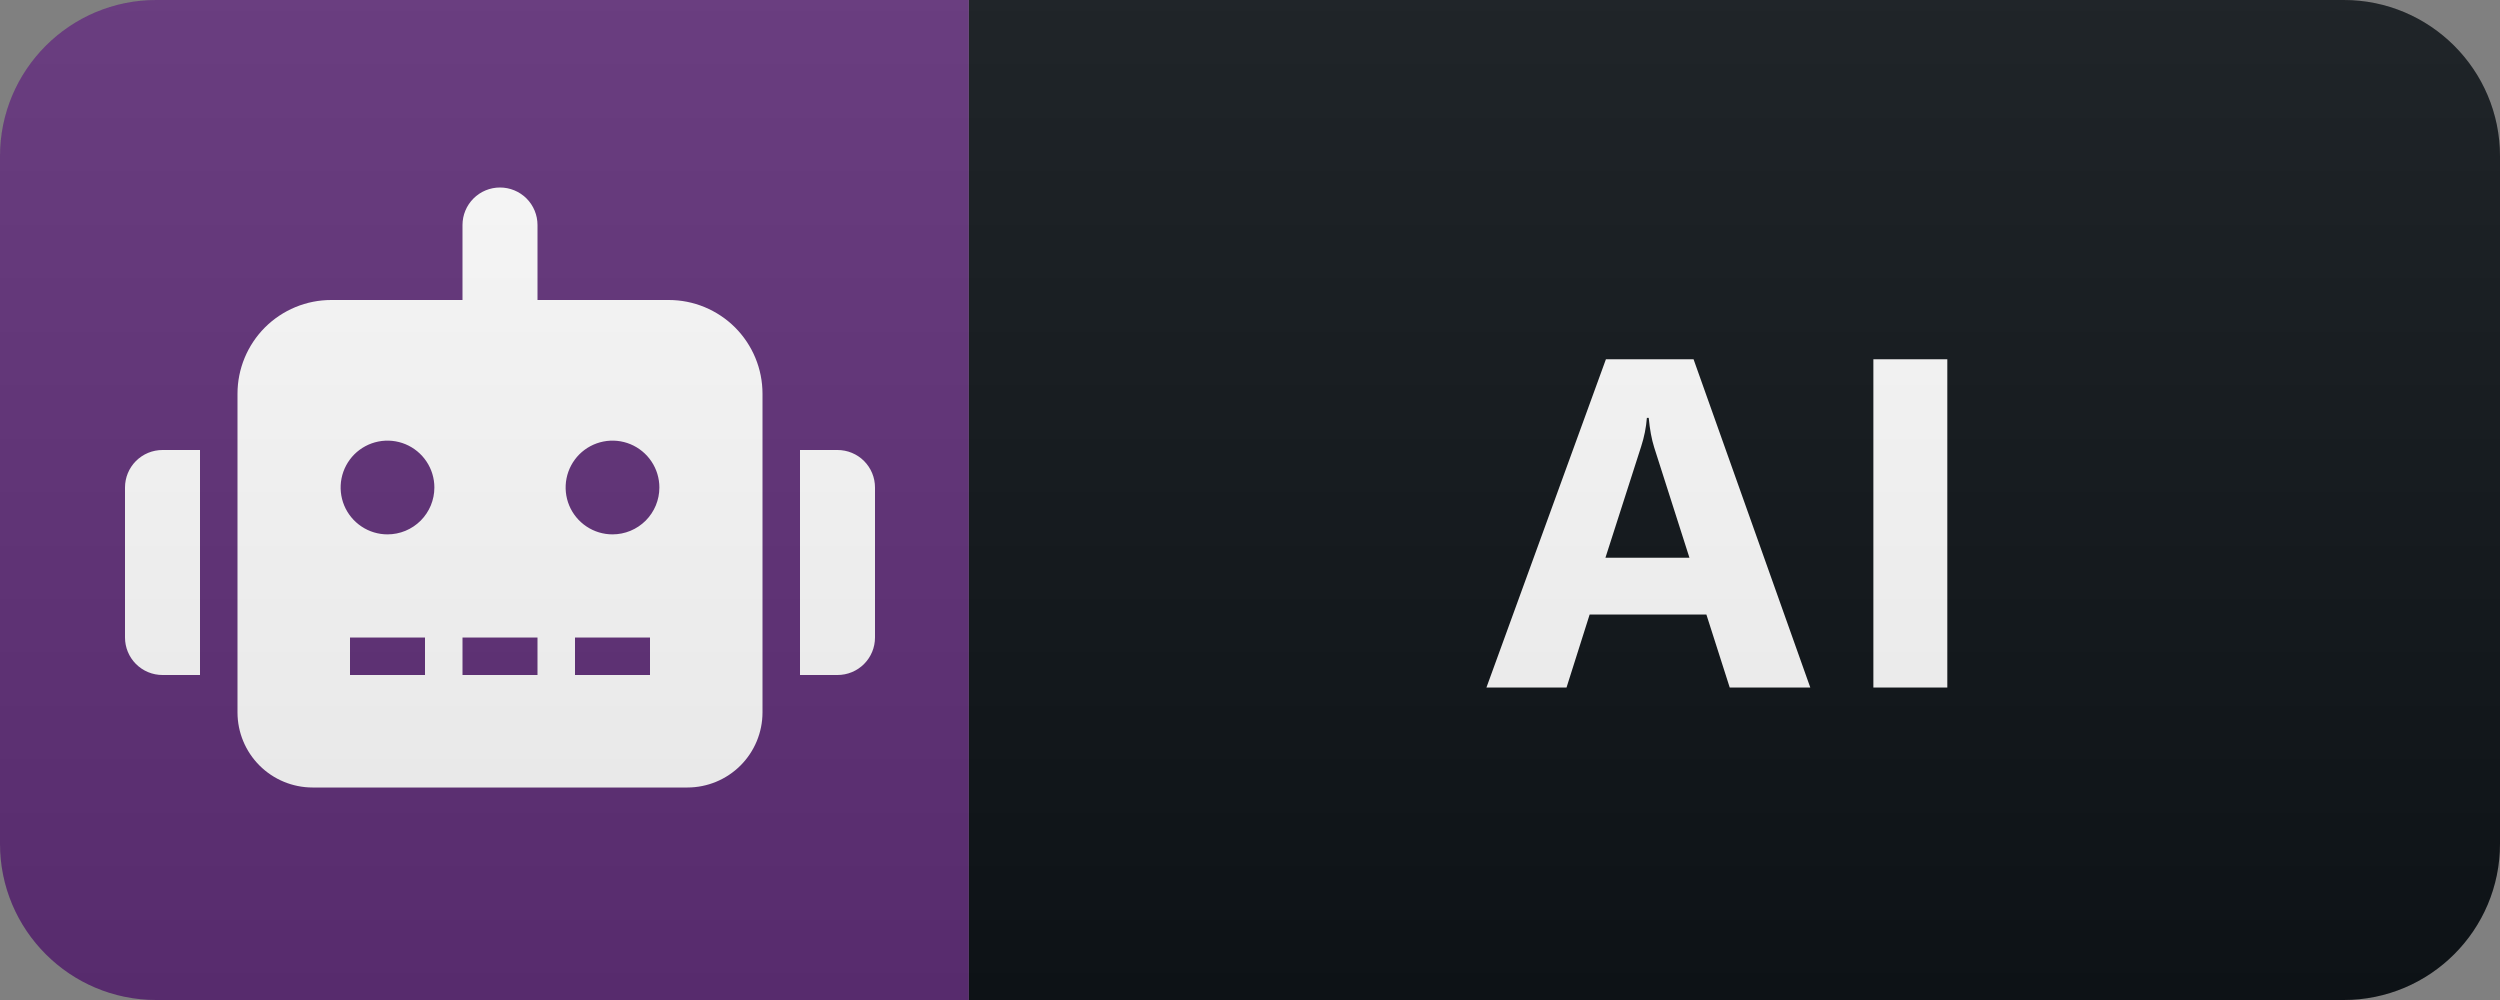 <svg width="80" height="32" viewBox="0 0 80 32" fill="none" xmlns="http://www.w3.org/2000/svg">
<rect x="0" y="0" width="80" height="32" fill="#808080" stroke="none"/>
<path d="M75 0H31V32H75C77.761 32 80 29.761 80 27V5C80 2.239 77.761 0 75 0Z" fill="#0F1418"/>
<path d="M31 0H5C2.239 0 0 2.239 0 5V27C0 29.761 2.239 32 5 32H31V0Z" fill="#613079"/>
<path d="M5.2 14.4H6.4V21.6H5.2C5.042 21.6 4.886 21.569 4.741 21.509C4.595 21.449 4.463 21.36 4.351 21.249C4.24 21.137 4.151 21.005 4.091 20.859C4.031 20.714 4 20.558 4 20.4V15.6C4 15.442 4.031 15.286 4.091 15.141C4.151 14.995 4.24 14.863 4.351 14.751C4.463 14.64 4.595 14.551 4.741 14.491C4.886 14.431 5.042 14.4 5.2 14.4V14.4ZM24.4 12.6V22.8C24.399 23.436 24.146 24.046 23.696 24.496C23.246 24.946 22.636 25.199 22 25.2H10C9.364 25.199 8.754 24.946 8.304 24.496C7.854 24.046 7.601 23.436 7.6 22.8V12.6C7.6 12.206 7.677 11.816 7.828 11.452C7.979 11.088 8.2 10.757 8.478 10.478C8.757 10.2 9.088 9.979 9.452 9.828C9.816 9.677 10.206 9.6 10.6 9.6H14.8V7.2C14.8 6.882 14.926 6.577 15.152 6.351C15.377 6.126 15.682 6 16 6C16.318 6 16.623 6.126 16.849 6.351C17.074 6.577 17.2 6.882 17.2 7.2V9.6H21.4C21.794 9.6 22.184 9.677 22.548 9.828C22.912 9.979 23.243 10.2 23.522 10.478C23.8 10.757 24.021 11.088 24.172 11.452C24.323 11.816 24.4 12.206 24.4 12.6V12.6ZM13.9 15.6C13.9 15.303 13.812 15.013 13.647 14.767C13.482 14.52 13.248 14.328 12.974 14.214C12.7 14.101 12.398 14.071 12.107 14.129C11.816 14.187 11.549 14.33 11.339 14.539C11.13 14.749 10.987 15.016 10.929 15.307C10.871 15.598 10.901 15.9 11.014 16.174C11.128 16.448 11.32 16.682 11.567 16.847C11.813 17.012 12.103 17.1 12.4 17.1C12.597 17.1 12.792 17.061 12.974 16.986C13.156 16.91 13.321 16.8 13.461 16.661C13.6 16.521 13.71 16.356 13.786 16.174C13.861 15.992 13.9 15.797 13.9 15.6V15.6ZM13.6 20.4H11.2V21.6H13.6V20.4ZM17.2 20.4H14.8V21.6H17.2V20.4ZM21.1 15.6C21.1 15.303 21.012 15.013 20.847 14.767C20.682 14.52 20.448 14.328 20.174 14.214C19.9 14.101 19.598 14.071 19.307 14.129C19.016 14.187 18.749 14.33 18.539 14.539C18.33 14.749 18.187 15.016 18.129 15.307C18.071 15.598 18.101 15.9 18.214 16.174C18.328 16.448 18.52 16.682 18.767 16.847C19.013 17.012 19.303 17.1 19.6 17.1C19.797 17.1 19.992 17.061 20.174 16.986C20.356 16.91 20.521 16.8 20.661 16.661C20.8 16.521 20.91 16.356 20.986 16.174C21.061 15.992 21.1 15.797 21.1 15.6V15.6ZM20.8 20.4H18.4V21.6H20.8V20.4ZM28 15.6V20.4C28 20.558 27.969 20.714 27.909 20.859C27.849 21.005 27.76 21.137 27.649 21.249C27.538 21.36 27.405 21.449 27.259 21.509C27.114 21.569 26.958 21.6 26.8 21.6H25.6V14.4H26.8C26.958 14.4 27.114 14.431 27.259 14.491C27.405 14.551 27.538 14.64 27.649 14.751C27.76 14.863 27.849 14.995 27.909 15.141C27.969 15.286 28 15.442 28 15.6V15.6Z" fill="white"/>
<path d="M57.929 22H55.351L54.604 19.664H50.869L50.129 22H47.566L51.389 11.497H54.194L57.929 22ZM54.062 17.847L52.934 14.317C52.851 14.053 52.793 13.738 52.759 13.372H52.7C52.676 13.68 52.615 13.985 52.517 14.288L51.374 17.847H54.062ZM62.314 22H59.948V11.497H62.314V22Z" fill="white"/>
<path d="M75 0H5C2.239 0 0 2.239 0 5V27C0 29.761 2.239 32 5 32H75C77.761 32 80 29.761 80 27V5C80 2.239 77.761 0 75 0Z" fill="url(#paint0_linear)"/>
<defs>
<linearGradient id="paint0_linear" x1="0" y1="0" x2="0" y2="32" gradientUnits="userSpaceOnUse">
<stop stop-color="#BBBBBB" stop-opacity="0.1"/>
<stop offset="1" stop-opacity="0.1"/>
</linearGradient>
</defs>
</svg>

